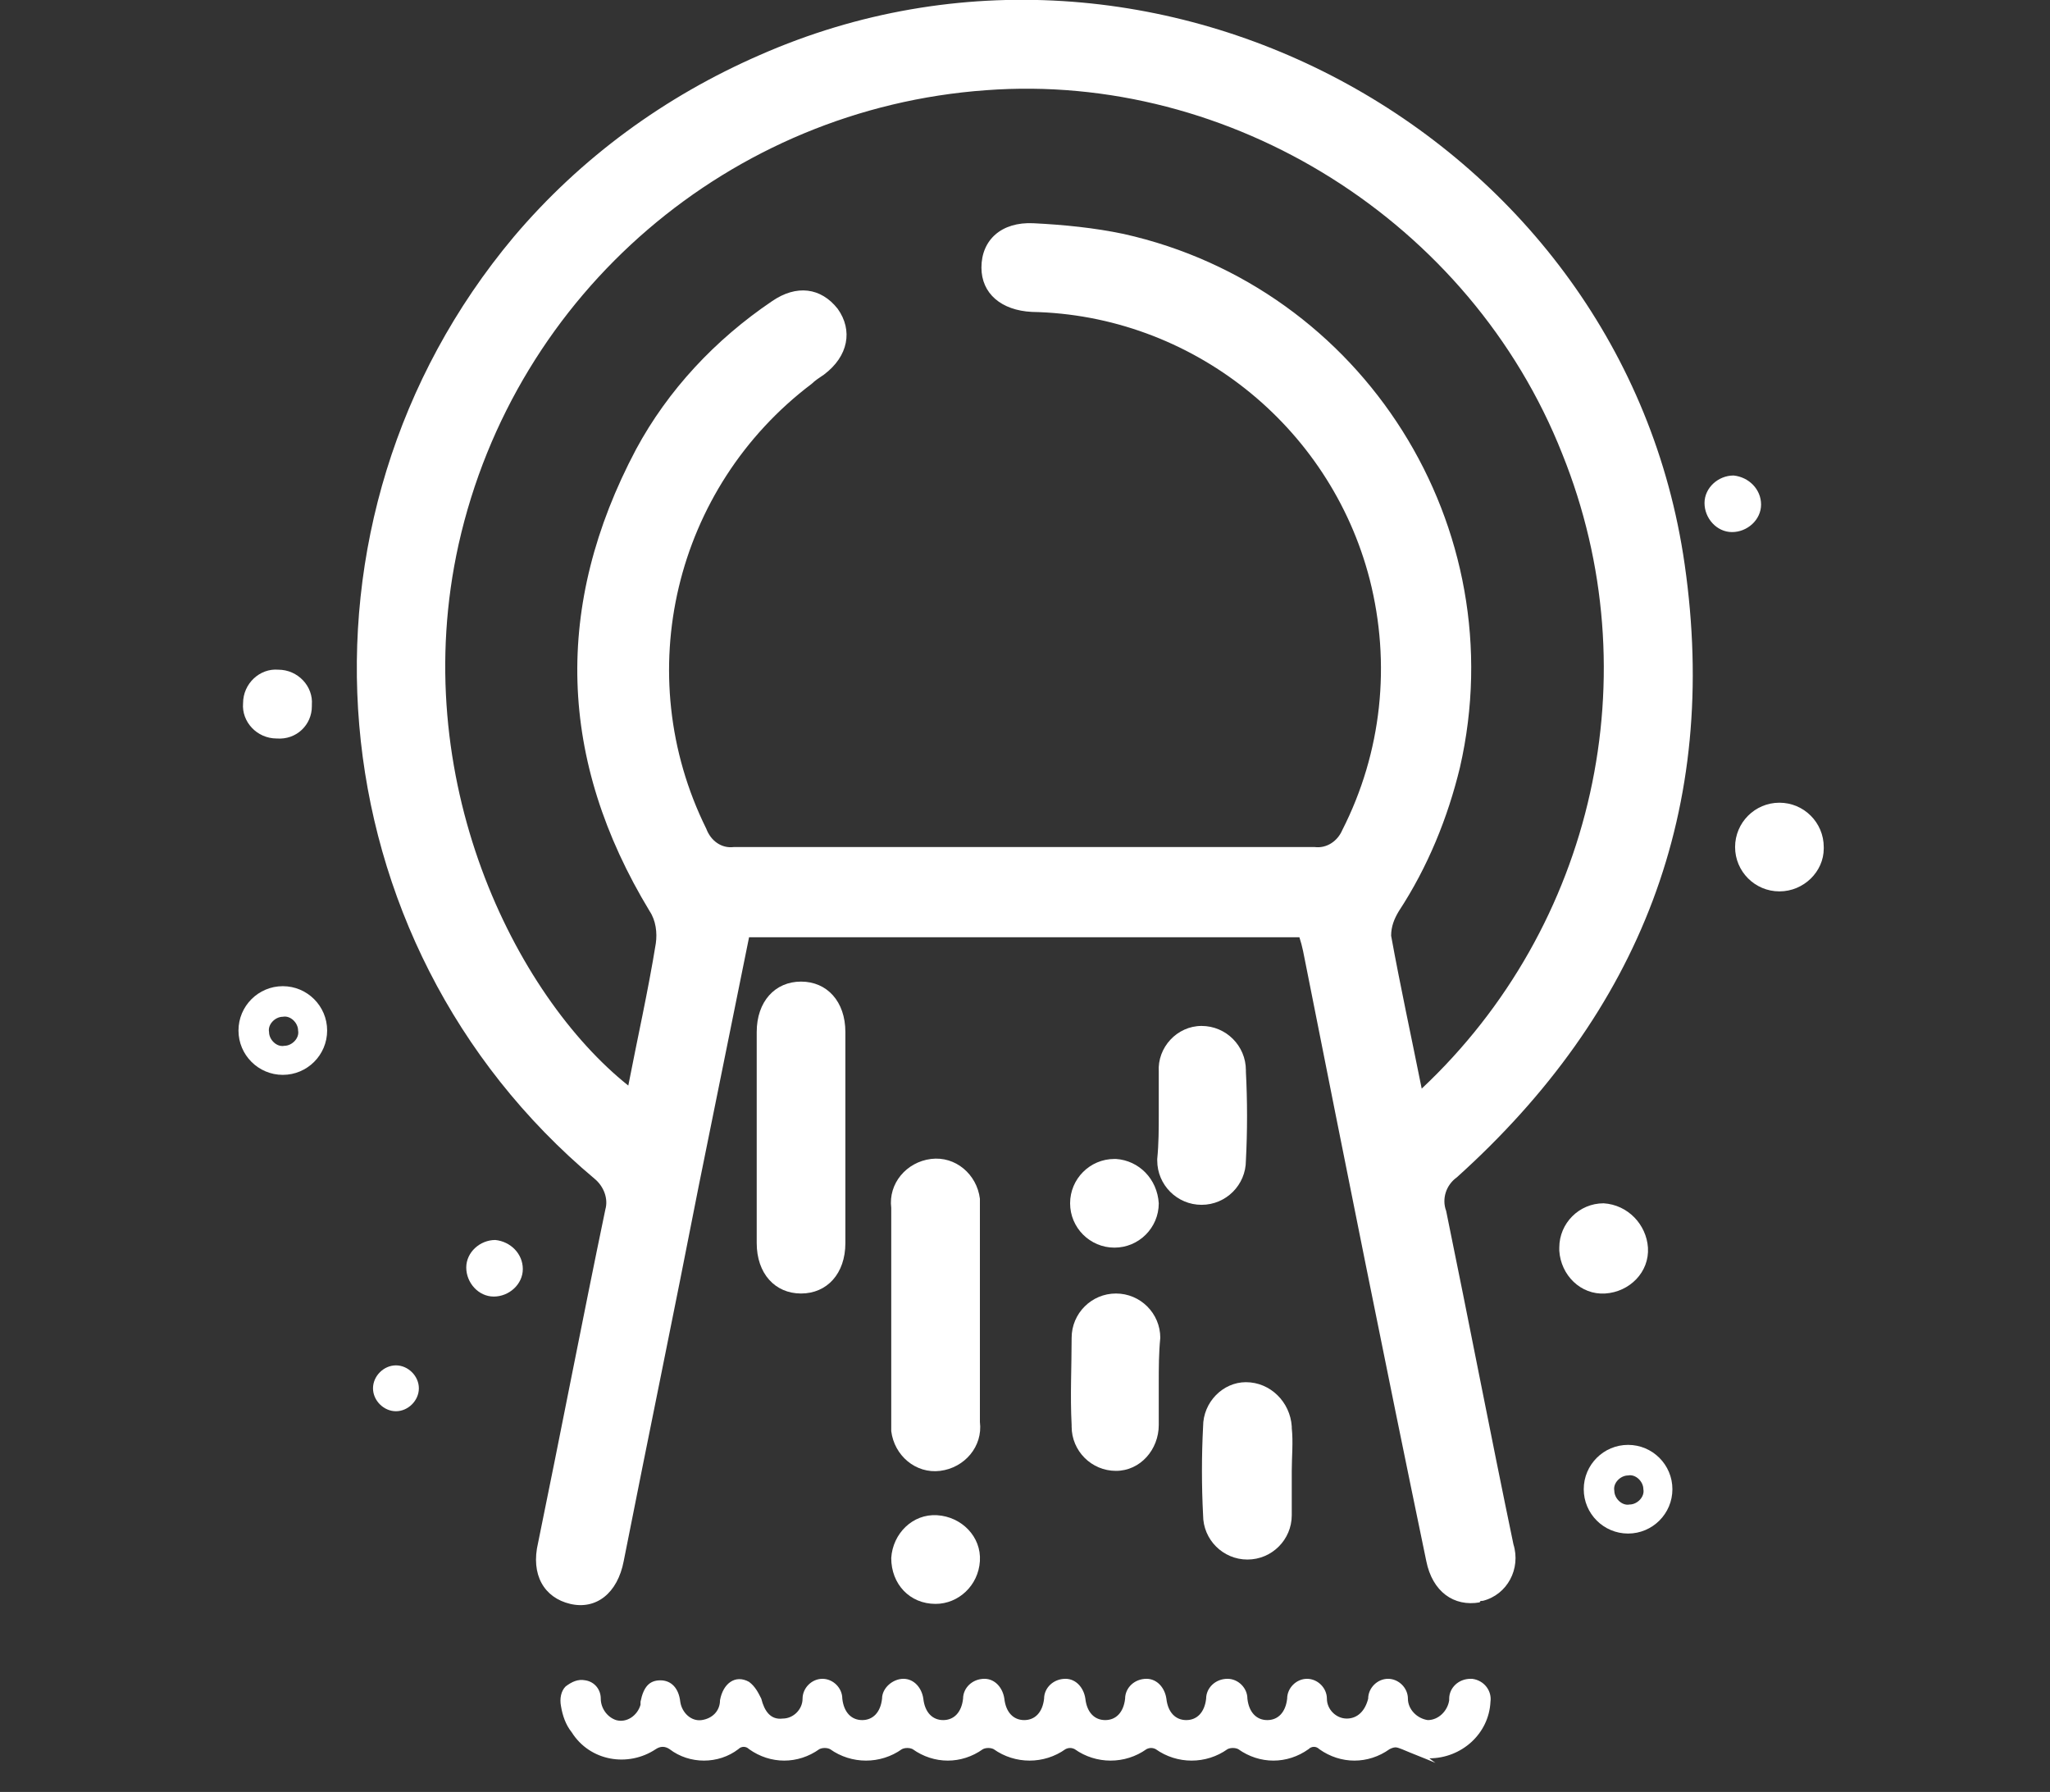 <?xml version="1.0" encoding="UTF-8"?>
<!-- Generator: Adobe Illustrator 26.0.2, SVG Export Plug-In . SVG Version: 6.00 Build 0)  -->
<svg xmlns="http://www.w3.org/2000/svg" xmlns:xlink="http://www.w3.org/1999/xlink" version="1.1" id="Group_39836" x="0px" y="0px" viewBox="0 0 134.1 117.2" style="enable-background:new 0 0 134.1 117.2;" xml:space="preserve">
<rect x="0" y="0" width="134.1" height="117.2" fill="#333333" stroke="none"/>
<style type="text/css">
	.st0{clip-path:url(#SVGID_00000005259412693137541740000004465378132119949483_);}
	.st1{fill:#FFFFFF;}
</style>
<g>
	<defs>
		<rect id="SVGID_1_" width="134.1" height="134.5"></rect>
	</defs>
	<clipPath id="SVGID_00000049941310829921463020000012982802292016883641_">
		<use xlink:href="#SVGID_1_" style="overflow:visible;"></use>
	</clipPath>
	<g id="Group_39832" style="clip-path:url(#SVGID_00000049941310829921463020000012982802292016883641_);">
		<path id="Path_119" class="st1" d="M85,61.3H49c-1.1,5.4-2.2,10.9-3.3,16.3c-1.6,8.2-3.3,16.4-4.9,24.5c-0.4,2.1-1.8,3.2-3.5,2.8    c-1.7-0.4-2.6-1.9-2.1-4c1.5-7.3,2.9-14.6,4.4-21.8c0.2-0.7-0.1-1.5-0.7-2C20.4,61.6,18.1,34,33.6,15.5c4.4-5.2,9.9-9.2,16.1-11.9    C75.6-7.8,106.2,9,110.2,36.9c2.3,16-2.9,29.3-14.9,40.1c-0.7,0.5-1,1.4-0.7,2.2c1.5,7.3,2.9,14.6,4.4,21.8c0.5,1.6-0.4,3.3-2,3.7    c-0.1,0-0.2,0-0.2,0.1c-1.7,0.3-3.1-0.7-3.5-2.7C90.6,89.1,88,76.1,85.4,63C85.3,62.5,85.2,61.9,85,61.3 M93,71.2    c11.3-10.6,15-27.1,9.2-41.5c-6-15.2-21.7-25-37.7-23.8C47.8,7.1,33.7,19.1,30,35.6C26.6,50.9,33.7,65.1,41.1,71    c0.6-3.1,1.3-6.2,1.8-9.3c0.1-0.7,0-1.5-0.4-2.1c-6-9.9-6.3-20-0.9-30.2c2.1-3.9,5.2-7.2,8.9-9.7c1.6-1.1,3.2-0.9,4.3,0.5    c1,1.4,0.7,3.1-0.9,4.3c-0.3,0.2-0.6,0.4-0.8,0.6c-9,6.8-11.9,19-6.9,29.1c0.3,0.8,1,1.3,1.8,1.2c12.7,0,25.4,0,38,0    c0.8,0.1,1.5-0.4,1.8-1.1c2.6-5.1,3.2-10.9,1.8-16.4C87,27.8,77.9,20.6,67.5,20.4c-2-0.1-3.3-1.2-3.3-2.9c0-1.8,1.3-3,3.4-2.9    c2,0.1,4,0.3,5.9,0.7c15.7,3.5,25.6,19.2,22,34.9c-0.8,3.3-2.1,6.5-4,9.4c-0.3,0.5-0.5,1-0.5,1.6C91.6,64.5,92.3,67.7,93,71.2"></path>
		<path id="Path_120" class="st1" d="M93.9,115.3c-0.7-0.3-1.5-0.6-2.2-0.9c-0.3-0.1-0.4-0.2-0.8,0c-1.4,1-3.2,1-4.6,0    c-0.2-0.2-0.5-0.2-0.7,0c-1.4,1-3.2,1-4.6,0c-0.2-0.1-0.5-0.1-0.7,0c-1.4,1-3.3,1-4.7,0c-0.2-0.1-0.4-0.1-0.6,0    c-1.4,1-3.3,1-4.7,0c-0.2-0.1-0.4-0.1-0.6,0c-1.4,1-3.3,1-4.7,0c-0.2-0.1-0.5-0.1-0.7,0c-1.4,1-3.2,1-4.6,0    c-0.2-0.1-0.5-0.1-0.7,0c-1.4,1-3.3,1-4.7,0c-0.2-0.1-0.5-0.1-0.7,0c-1.4,1-3.2,1-4.6,0c-0.2-0.2-0.5-0.2-0.7,0    c-1.3,1-3.2,1-4.5,0c-0.3-0.2-0.6-0.2-0.9,0c-1.8,1.2-4.3,0.8-5.5-1.1c-0.4-0.5-0.6-1.1-0.7-1.7c-0.1-0.5,0-1,0.3-1.3    c0.4-0.3,0.8-0.5,1.3-0.4c0.6,0.1,1,0.6,1,1.2c0,0.6,0.4,1.2,1,1.4c0.7,0.2,1.4-0.3,1.6-1c0-0.1,0-0.1,0-0.2    c0.2-1,0.6-1.4,1.3-1.4c0.7,0,1.2,0.5,1.3,1.4c0.1,0.7,0.7,1.3,1.4,1.2c0.7-0.1,1.2-0.6,1.2-1.3c0.2-1.1,1-1.7,1.9-1.2    c0.4,0.3,0.6,0.7,0.8,1.1c0.2,0.8,0.6,1.4,1.4,1.3c0.7,0,1.3-0.6,1.3-1.3c0-0.7,0.6-1.3,1.3-1.3c0.7,0,1.3,0.6,1.3,1.3    c0.1,0.9,0.6,1.4,1.3,1.4c0.7,0,1.2-0.5,1.3-1.4c0-0.7,0.7-1.3,1.4-1.3c0.7,0,1.2,0.6,1.3,1.3c0.1,0.9,0.6,1.4,1.3,1.4    c0.7,0,1.2-0.5,1.3-1.4c0-0.7,0.6-1.3,1.4-1.3c0.7,0,1.2,0.6,1.3,1.3c0.1,0.9,0.6,1.4,1.3,1.4s1.2-0.5,1.3-1.4    c0-0.7,0.6-1.3,1.4-1.3c0.7,0,1.2,0.6,1.3,1.3c0.1,0.9,0.6,1.4,1.3,1.4s1.2-0.5,1.3-1.4c0-0.7,0.6-1.3,1.4-1.3    c0.7,0,1.2,0.6,1.3,1.3c0.1,0.9,0.6,1.4,1.3,1.4c0.7,0,1.2-0.5,1.3-1.4c0-0.7,0.6-1.3,1.4-1.3c0.7,0,1.3,0.6,1.3,1.3    c0.1,0.9,0.6,1.4,1.3,1.4s1.2-0.5,1.3-1.4c0-0.7,0.6-1.3,1.3-1.3c0.7,0,1.3,0.6,1.3,1.3l0,0c0,0.7,0.6,1.3,1.3,1.3    c0.7,0,1.2-0.5,1.4-1.3c0-0.7,0.6-1.3,1.3-1.3c0.7,0,1.3,0.6,1.3,1.3c0,0.7,0.6,1.3,1.3,1.4c0.7,0,1.3-0.6,1.4-1.3c0,0,0,0,0-0.1    c0-0.7,0.6-1.3,1.4-1.3c0,0,0,0,0.1,0c0.8,0.1,1.3,0.8,1.2,1.5c0,0,0,0,0,0c-0.1,2.1-1.9,3.7-4,3.7L93.9,115.3"></path>
		<path id="Path_123" class="st1" d="M106.5,94.5c1.6,0,2.9,1.3,2.9,2.9c0,1.6-1.3,2.9-2.9,2.9s-2.9-1.3-2.9-2.9c0,0,0,0,0,0    C103.6,95.8,104.9,94.5,106.5,94.5 M106.5,96.5c-0.5,0-1,0.5-0.9,1c0,0.5,0.5,1,1,0.9c0.5,0,1-0.5,0.9-1c0,0,0,0,0,0    C107.5,96.9,107,96.4,106.5,96.5"></path>
		<path id="Path_126" class="st1" d="M49.5,74.3c0-2.3,0-4.6,0-6.8c0-2,1.2-3.3,2.9-3.3s2.9,1.3,2.9,3.3c0,4.6,0,9.2,0,13.8    c0,2-1.2,3.3-2.9,3.3s-2.9-1.3-2.9-3.3C49.5,78.9,49.5,76.6,49.5,74.3"></path>
		<path id="Path_127" class="st1" d="M64.1,86c0,2.3,0,4.7,0,7c0.2,1.6-1,3-2.6,3.2s-3-1-3.2-2.6c0-0.2,0-0.4,0-0.6    c0-4.7,0-9.3,0-14c-0.2-1.6,1-3,2.6-3.2c1.6-0.2,3,1,3.2,2.6c0,0.2,0,0.4,0,0.6C64.1,81.4,64.1,83.7,64.1,86"></path>
		<path id="Path_128" class="st1" d="M75.8,72.9c0-0.9,0-1.8,0-2.8c-0.1-1.6,1.2-3,2.8-3c0,0,0,0,0,0c1.6,0,2.9,1.3,2.9,2.9    c0,0,0,0.1,0,0.1c0.1,1.9,0.1,3.9,0,5.8c0,1.6-1.3,2.9-2.9,2.9c-1.6,0-2.9-1.3-2.9-2.9c0,0,0,0,0-0.1    C75.8,74.8,75.8,73.8,75.8,72.9"></path>
		<path id="Path_129" class="st1" d="M75.8,90.4c0,0.9,0,1.8,0,2.8c0,1.6-1.2,3-2.8,3c0,0,0,0,0,0c-1.6,0-2.9-1.3-2.9-2.9    c0,0,0-0.1,0-0.1c-0.1-1.9,0-3.8,0-5.7c0-1.6,1.3-2.9,2.9-2.9c1.6,0,2.9,1.3,2.9,2.9C75.8,88.5,75.8,89.5,75.8,90.4"></path>
		<path id="Path_130" class="st1" d="M84.5,96.2c0,1,0,1.9,0,2.9c0,1.6-1.3,2.9-2.9,2.9c-1.6,0-2.9-1.3-2.9-2.9    c-0.1-1.9-0.1-3.9,0-5.8c0-1.6,1.3-2.9,2.8-2.9c1.6,0,2.9,1.3,3,2.9c0,0,0,0,0,0.1C84.6,94.3,84.5,95.3,84.5,96.2"></path>
		<path id="Path_131" class="st1" d="M34.2,83c0,1-0.9,1.8-1.9,1.8c-1,0-1.8-0.9-1.8-1.9c0-1,0.9-1.8,1.9-1.8c0,0,0,0,0,0    C33.4,81.2,34.2,82,34.2,83"></path>
		<path id="Path_132" class="st1" d="M116.4,58.3c-1.6,0-2.9-1.3-2.9-2.9c0-1.6,1.3-2.9,2.9-2.9c1.6,0,2.9,1.3,2.9,2.9    c0,0,0,0,0,0.1C119.3,57,118,58.3,116.4,58.3"></path>
		<path id="Path_133" class="st1" d="M18.1,48.3c-1.3,0-2.3-1.1-2.2-2.3c0-1.3,1.1-2.3,2.3-2.2c1.3,0,2.3,1.1,2.2,2.3c0,0,0,0,0,0.1    C20.4,47.4,19.4,48.4,18.1,48.3"></path>
		<path id="Path_134" class="st1" d="M75.8,78.7c0,1.6-1.3,2.9-2.9,2.9c-1.6,0-2.9-1.3-2.9-2.9c0-1.6,1.3-2.9,2.9-2.9c0,0,0,0,0.1,0    C74.5,75.9,75.7,77.1,75.8,78.7"></path>
		<path id="Path_135" class="st1" d="M25.9,89.3c0.8,0,1.5,0.7,1.5,1.5c0,0.8-0.7,1.5-1.5,1.5c-0.8,0-1.5-0.7-1.5-1.5    C24.4,90,25.1,89.3,25.9,89.3"></path>
		<path id="Path_136" class="st1" d="M58.3,101.9c0.1-1.6,1.4-2.9,3-2.8c1.6,0.1,2.9,1.4,2.8,3c-0.1,1.6-1.4,2.8-2.9,2.8    C59.5,104.9,58.3,103.6,58.3,101.9"></path>
		<path id="Path_137" class="st1" d="M107.8,81.6c0.1,1.6-1.2,2.9-2.8,3c-1.6,0.1-2.9-1.2-3-2.8c0-0.1,0-0.1,0-0.2    c0-1.6,1.3-2.9,2.9-2.9C106.5,78.8,107.7,80.1,107.8,81.6"></path>
		<path id="Path_138" class="st1" d="M18.5,64.5c1.6,0,2.9,1.3,2.9,2.9c0,1.6-1.3,2.9-2.9,2.9s-2.9-1.3-2.9-2.9c0,0,0,0,0,0    C15.6,65.8,16.9,64.5,18.5,64.5 M18.5,66.5c-0.5,0-1,0.5-0.9,1c0,0.5,0.5,1,1,0.9c0.5,0,1-0.5,0.9-1c0,0,0,0,0,0    C19.5,66.9,19,66.4,18.5,66.5"></path>
		<path id="Path_139" class="st1" d="M115.2,33c0,1-0.9,1.8-1.9,1.8c-1,0-1.8-0.9-1.8-1.9c0-1,0.9-1.8,1.9-1.8c0,0,0,0,0,0    C114.4,31.2,115.2,32,115.2,33"></path>
	</g>
</g>
</svg>
